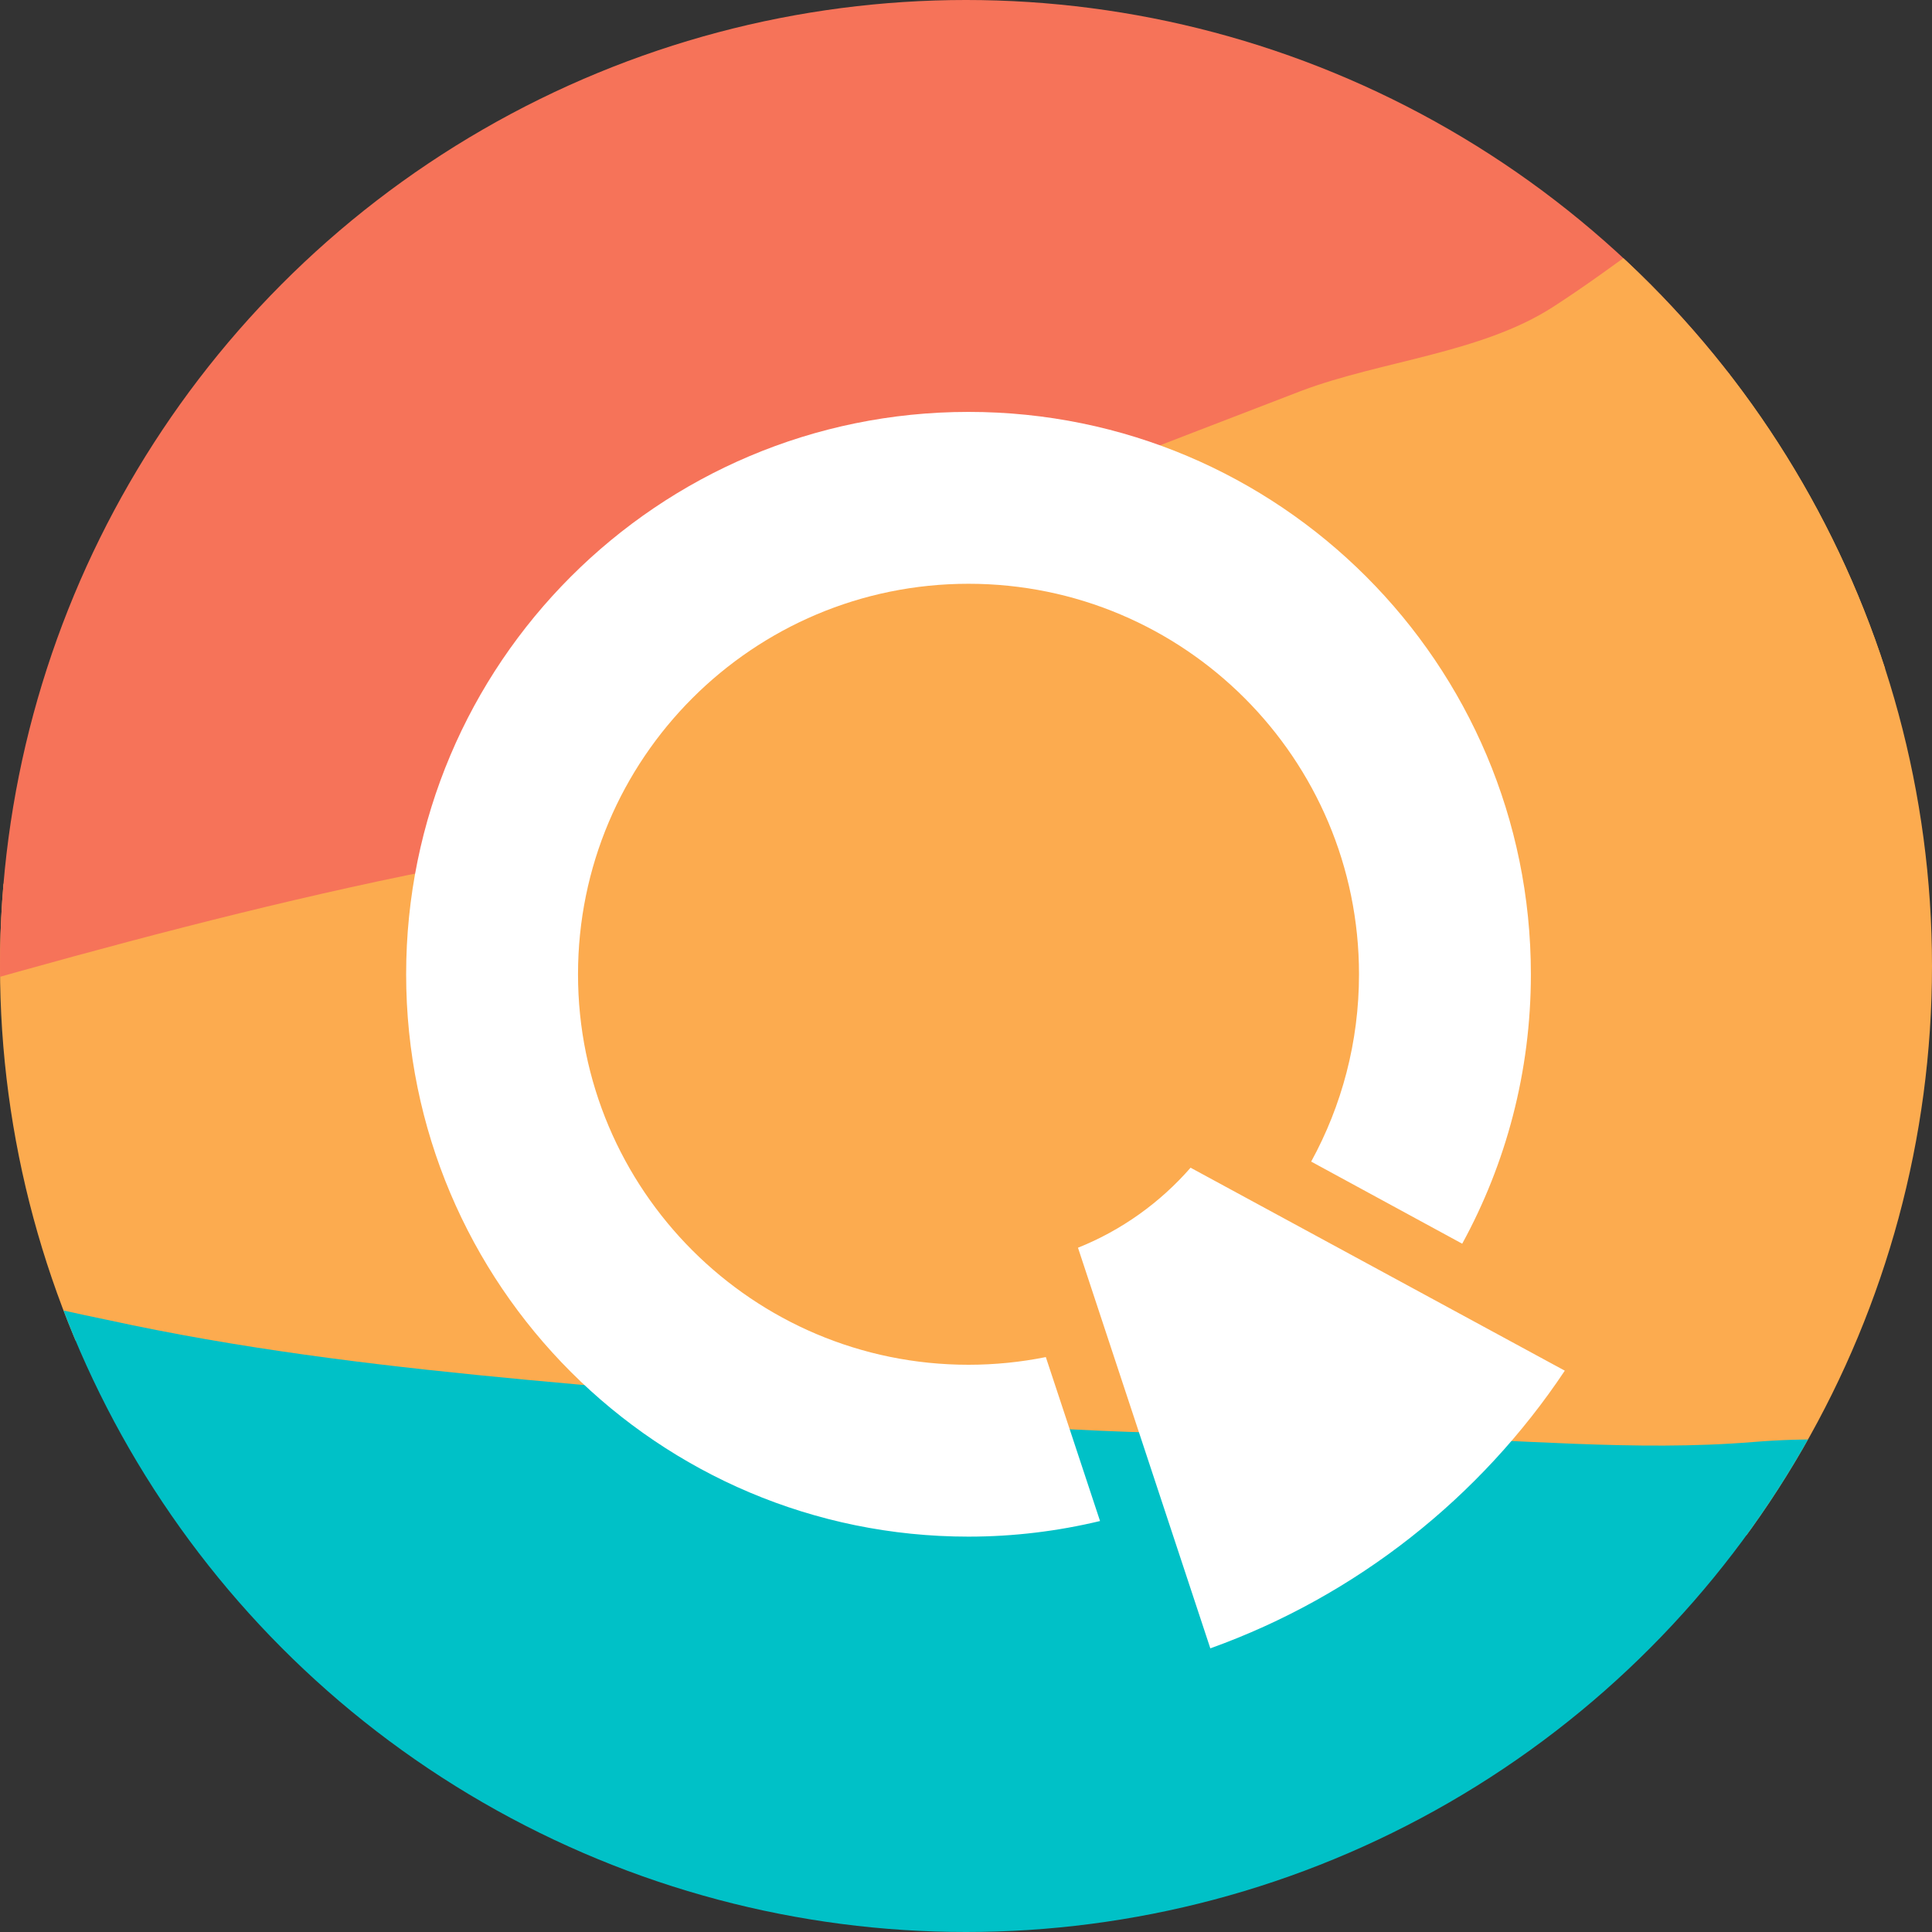 <?xml version="1.0" encoding="utf-8"?>
<!-- Generator: Adobe Illustrator 26.1.0, SVG Export Plug-In . SVG Version: 6.00 Build 0)  -->
<svg version="1.1" id="Layer_1" xmlns="http://www.w3.org/2000/svg" xmlns:xlink="http://www.w3.org/1999/xlink" x="0px" y="0px"
	 viewBox="0 0 500 500" style="enable-background:new 0 0 500 500;" xml:space="preserve">
<rect x="0" y="0" width="500" height="500" fill="#333333" stroke="none"/>
<style type="text/css">
	.st0{clip-path:url(#SVGID_00000160192315603125417320000009764690411385461930_);}
	.st1{fill:#FCAB4F;}
	.st2{fill:#F67359;}
	.st3{fill:#00C1C7;}
	.st4{fill:#FFFFFF;}
</style>
<g>
	<g>
		<defs>
			<circle id="SVGID_1_" cx="250" cy="250" r="250"/>
		</defs>
		<clipPath id="SVGID_00000167375183804937574510000006667624820731655068_">
			<use xlink:href="#SVGID_1_"  style="overflow:visible;"/>
		</clipPath>
		<g style="clip-path:url(#SVGID_00000167375183804937574510000006667624820731655068_);">
			<path class="st1" d="M717.97,369.84c46.94-61.41,79.4-128.28,78.1-207.79c7.28-120.59,14.56-241.21,21.85-361.83
				c-6.78-6.41-13.65-7.14-20.66-0.35c-7.26,5.47-14.53,10.93-21.79,16.4C696.57-68.8,617.18-1.08,498.94,70.9
				c-2.2,1.09-4.41,2.16-6.61,3.24c-65.59,32.04-132.05,62.45-199.33,90.76c-40.16,16.9-84.05,41.94-127.74,39.62
				c-56.53-3-117.59,9.91-171.33,26.3c-47.71,14.55-93.14,23.52-142.93,24.73c-54.47,1.32-108.98,1.99-163.35,5.77
				c49.08,9.62,102.63,14.52,148.24,34.48c48.65,21.29,106.5,30.25,157.74,44.31c13.2,3.62,26.42,7.25,39.86,9.85
				c20,3.87,40.35,5.43,60.65,7.08c40.02,3.25,80.04,6.85,119.76,12.74c52.8,7.83,105.01,19.69,158.1,25.26
				c36.07,3.78,72.73,4.61,108.68-0.76c16.64-2.49,33.2-9.55,49.68-11.27c16.69-1.74,35.69,1.79,52.59,2.12
				c29.9,0.59,60.16,0.83,89.92-2.57C684.41,381.25,709.9,380.4,717.97,369.84"/>
			<path class="st2" d="M-503.7-554.52C-619.41-406.91-676.11-231.58-735.02-57.69c-22.94,67.71-48.47,135.35-53.61,207.91
				c182.2,50.77,361.6,86.96,547.27,117.13c66.34,10.78,106.73,23.86,173.84,4.71c77.45-22.09,151.91-44.85,232.15-55.78
				c40.32-5.49,74.43-14.91,113.02-30.97c55.14-22.94,123.32-84.74,180.74-89.7c33.04-84.26,127.37-159.75,129.13-256.2
				c-0.01,0.39-57.54-9.31-61.57-10.05c-57.75-10.67-118.25-12.64-177.17-21.3c-60.39-8.88-121.78-20.23-180.21-34.8
				c-42.96-10.71-84.14-24.44-127.22-35.52c-45.06-11.59-89.47-25.89-132.22-44.33c-56.84-24.51-122.76-52.2-165.88-97.9
				c-41.91-44.41-93.03-66.12-146.99-93.92C-409.52-501.37-505.16-552.66-503.7-554.52"/>
			<path class="st1" d="M533.31,71.29c-10.79-9.97-25.36-16.51-39.45-24.55c-8.21-4.68-17.2-9.48-26.57-8.25
				c-6.12,0.8-11.59,4.1-16.85,7.33c-16.96,10.4-32.25,23.16-48.67,33.71c-18.43,11.84-44.34,13.88-64.83,21.56
				c-38.49,14.84-76.97,29.54-115.22,45c-20.66,8.35-52.94,12.55-69.94,27.53c-14.27,12.57-27.81,38.5-33.37,55.25
				c-4.95,14.92,76.12-10.25,90.09-14.46c47.8-14.43,90.23-30.22,140.58-36.6c52.26-6.62,105.22-7.8,157.73-3.46
				c14.27,1.18,30.38,2.2,41.03-7.36c18.19-16.31,4.97-47.88,1.17-67.66C546.69,87.11,540.94,78.34,533.31,71.29"/>
			<path class="st3" d="M-757.8,647.13c188.08,62.3,382.87,96.74,575.9,138.44c120.57,26.05,241.36,51.06,361.98,76.87
				c66.18,14.16,132.72,20.67,199.97,9.82c74.2-11.97,136.65-44.15,185.43-103.47c82.83-100.74,132.8-220.04,192.54-333.82
				C869.38,222.88,983.55,11.95,1134.5-174.96c266.85-330.43,614.88-450.87,1031.48-386.07c84.5,13.14,169.32,22.67,243.34,70.74
				c-47.19-89.78-119.34-145.67-220.16-163.56c-24.7-4.38-48.92-11.51-73.37-17.38c-30.27-32.83-74.49-21.06-110.98-34.34
				c-21.8-7.93-45.76-9.17-68.07-16.18c-48.62-22-87.73-64.24-145.61-66.76c-99.19-4.31-193.53,6.86-283.78,55.72
				c-115.3,62.42-229.57,195.46-315.24,319.41C1090.34-266.13,990.45-117.14,894.08,33.74c-45.64,71.45-90.1,143.67-132.41,217.15
				c-33.02,57.33-54.31,112.11-126.03,126.74c-33.72,6.88-70.57,8.56-104.58,2.61c-28.43-4.98-48.62-9.41-77.29-7.05
				c-30.77,2.53-61.65-0.83-92.43-1.36c-41.06-0.7-81.7-0.29-122.67-5.09c-68.1-7.98-137.05-9.85-204.36-23.77
				c-67.76-14.01-137.41-33.02-203.36-54.21c-25.75-8.28-51.21-17.45-76.32-27.5c-21.42-8.58-43.58-10.83-65.59-18.33
				c-135.53-29.96-272.78-52.61-404.85-97.09c-20.44-6.88-41.34-13.46-63.55-9.66c-5.94,0.96-11.54,3.06-16.74,6.08
				c-12.6,9.17-18.79,22.79-19.98,37.29c-4.48,54.55-20.29,100.79-68.9,134.67c-27.9,19.45-26.35,49.91,0.49,74.78
				c14.68,13.6,31.6,24.48,46.35,37.97c50.4,46.08,85.46,99,75.63,171.64C-764.73,615.18-760.93,631.11-757.8,647.13"/>
		</g>
	</g>
	<path class="st4" d="M396.19,252.14c0,25.27-6.45,49.02-17.77,69.73l-39.09-21.25c7.89-14.39,12.38-30.91,12.38-48.48
		c0-55.81-45.25-101.06-101.06-101.06s-101.06,45.25-101.06,101.06s45.25,101.06,101.06,101.06c6.85,0,13.54-0.69,20.01-1.99
		l14.03,42.43c-10.92,2.62-22.31,4.04-34.04,4.04c-80.38,0-145.54-65.16-145.54-145.54c0-80.38,65.16-145.54,145.54-145.54
		C331.03,106.59,396.19,171.75,396.19,252.14z M308.12,302.2c-7.88,9.03-17.84,16.19-29.14,20.71l34.25,103.68
		c37.77-13.55,69.86-39.01,91.74-71.86L308.12,302.2z"/>
</g>
</svg>
